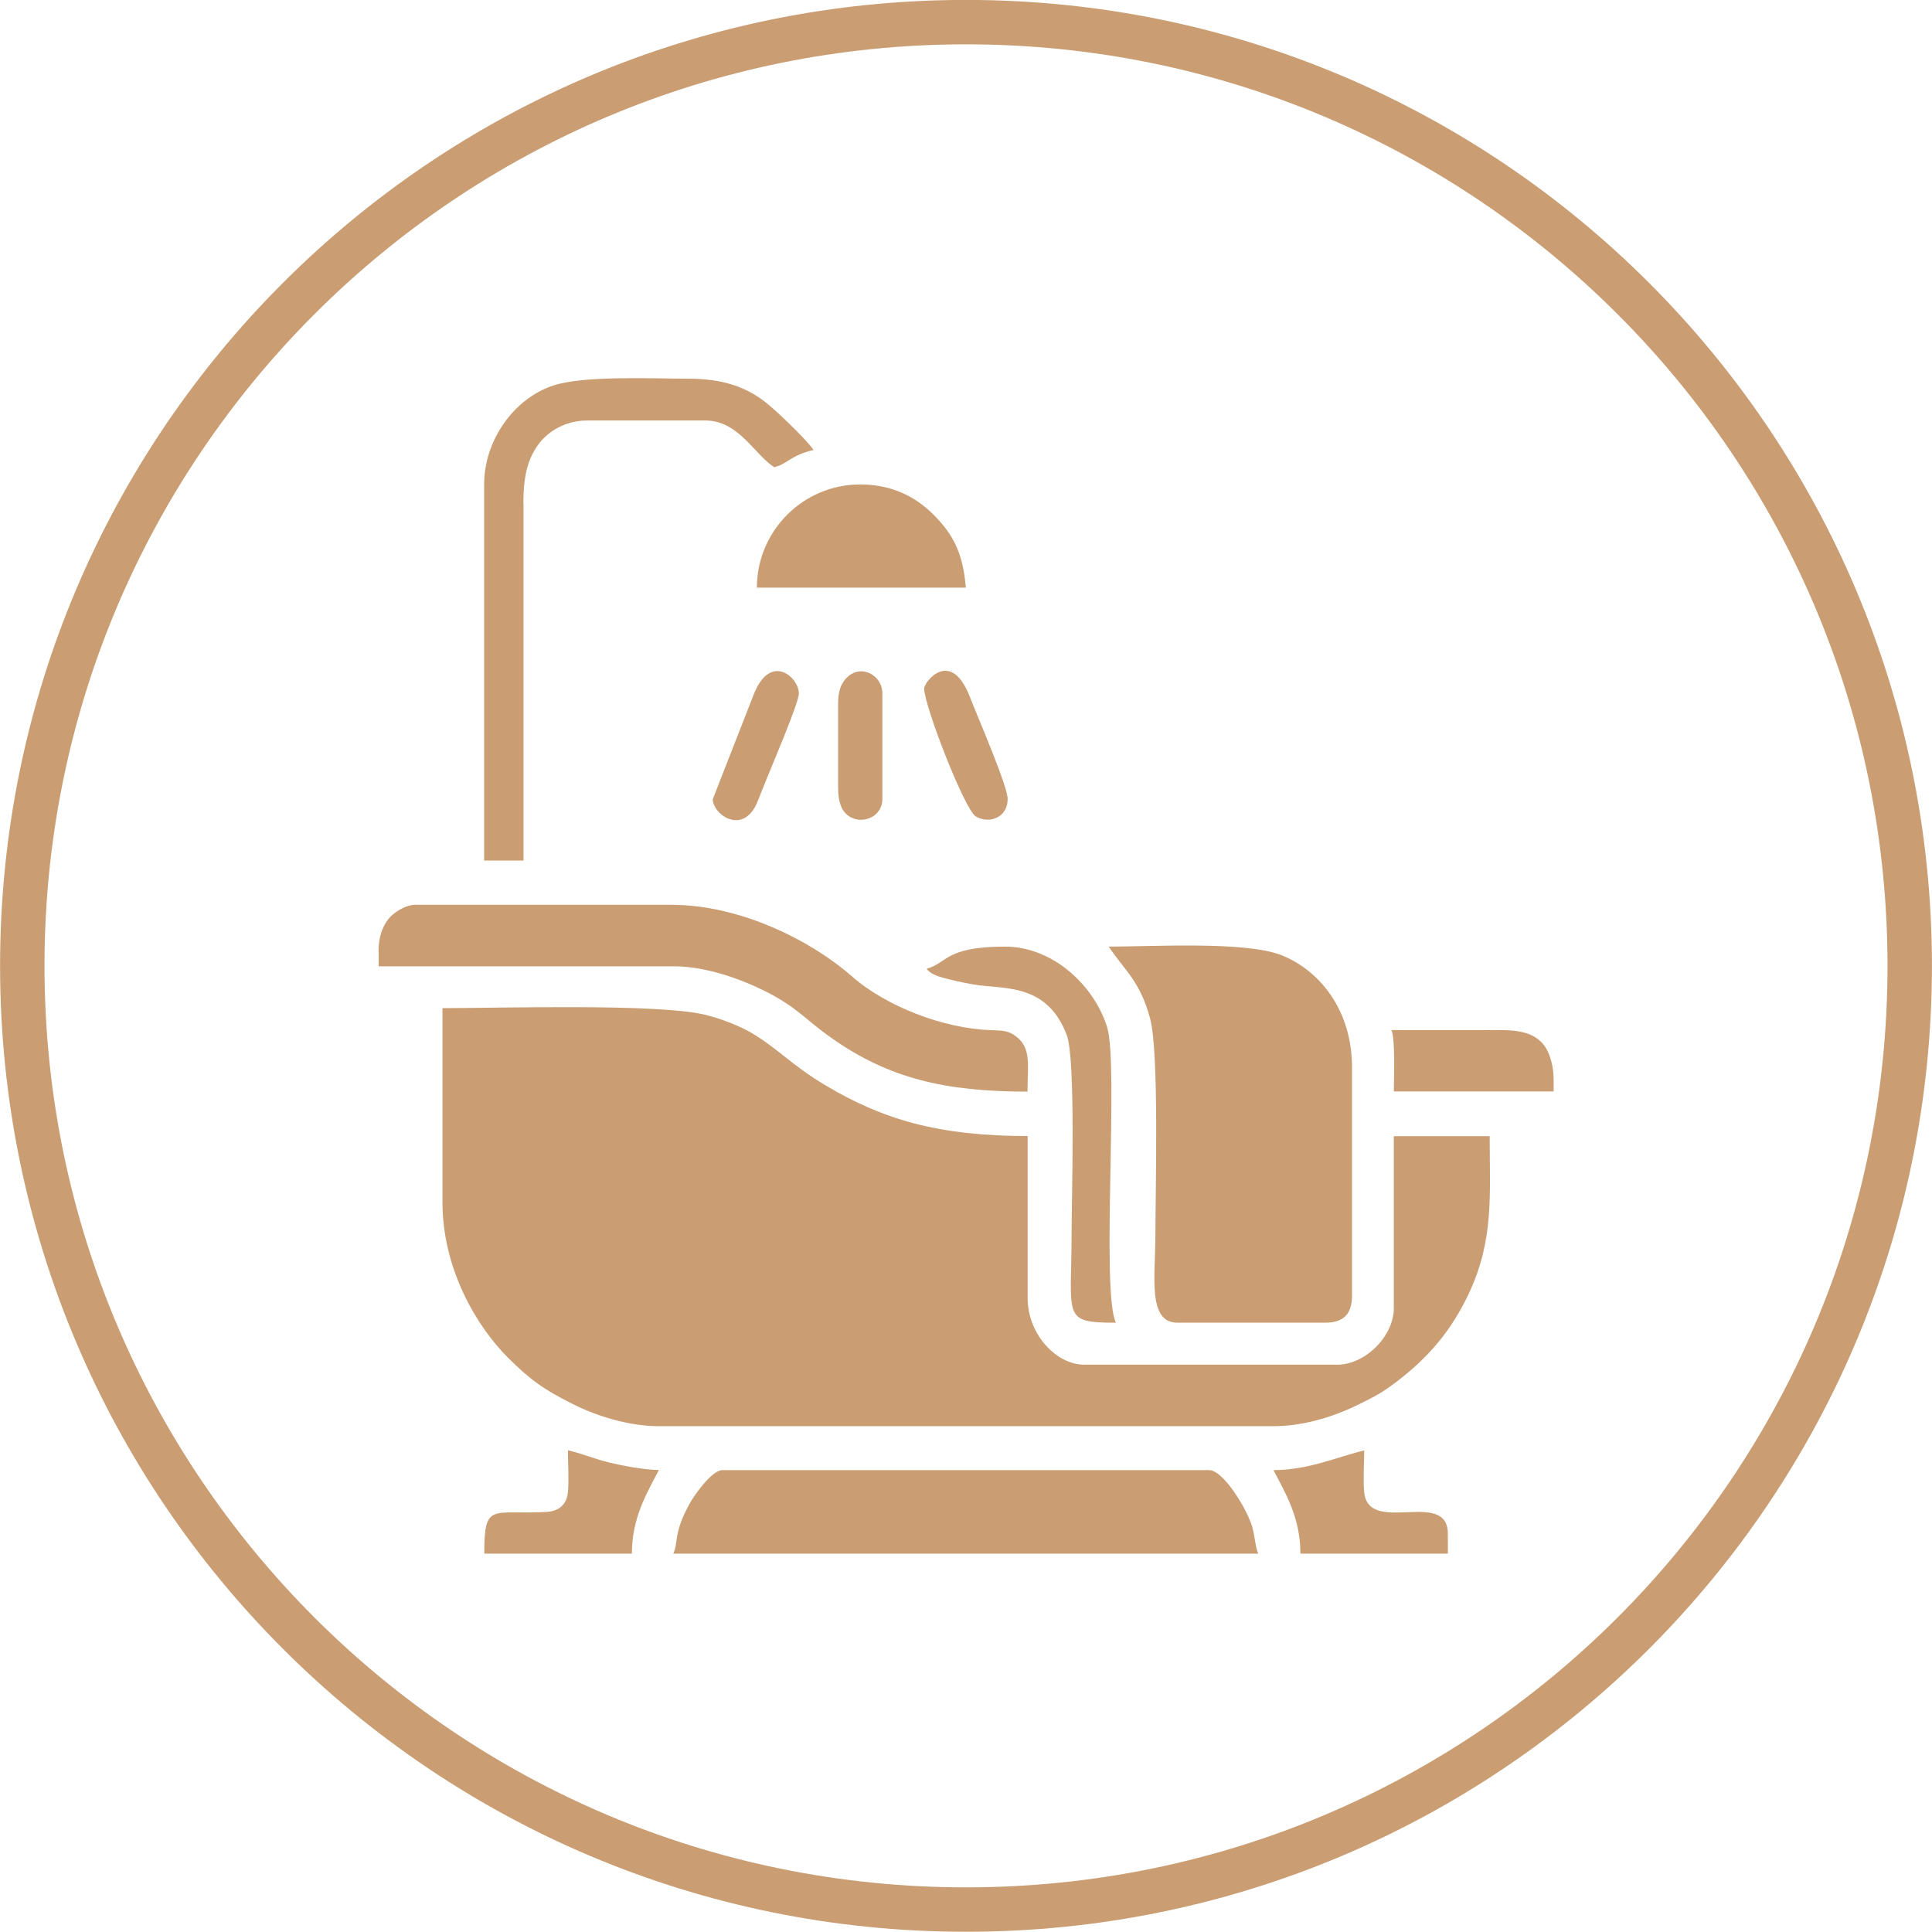 <?xml version="1.0" encoding="UTF-8"?>
<!DOCTYPE svg PUBLIC "-//W3C//DTD SVG 1.1//EN" "http://www.w3.org/Graphics/SVG/1.1/DTD/svg11.dtd">
<!-- Creator: CorelDRAW 2021 (64-Bit) -->
<svg xmlns="http://www.w3.org/2000/svg" xml:space="preserve" width="12.999mm" height="12.999mm" version="1.1" style="shape-rendering:geometricPrecision; text-rendering:geometricPrecision; image-rendering:optimizeQuality; fill-rule:evenodd; clip-rule:evenodd"
viewBox="0 0 126.58 126.58"
 xmlns:xlink="http://www.w3.org/1999/xlink"
 xmlns:xodm="http://www.corel.com/coreldraw/odm/2003">
 <defs>
  <style type="text/css">
   <![CDATA[
    .str0 {stroke:#CA9D72;stroke-width:2.91;stroke-miterlimit:22.926}
    .fil0 {fill:none}
    .fil1 {fill:#CA9D72}
   ]]>
  </style>
   <clipPath id="id0">
    <path d="M63.29 1.45c34.15,0 61.83,27.68 61.83,61.83 0,34.15 -27.68,61.83 -61.83,61.83 -34.15,0 -61.83,-27.68 -61.83,-61.83 0,-34.15 27.68,-61.83 61.83,-61.83z"/>
   </clipPath>
 </defs>
 <g id="Layer_x0020_1">
  <g>
   <path class="fil0 str0" d="M63.29 1.45c34.15,0 61.83,27.68 61.83,61.83 0,34.15 -27.68,61.83 -61.83,61.83 -34.15,0 -61.83,-27.68 -61.83,-61.83 0,-34.15 27.68,-61.83 61.83,-61.83z"/>
  </g>
  <g>
  </g>
  <g style="clip-path:url(#id0)">
   <g>
    <g>
     <path id="_1" class="fil1" d="M34.3 33.03l0 23.35 -2.58 0 0 -24.64c0,-2.89 1.94,-5.61 4.49,-6.47 2.02,-0.68 6.5,-0.46 8.88,-0.46 2.2,0 3.7,0.51 4.97,1.47 0.72,0.54 2.78,2.51 3.24,3.2 -1.52,0.36 -1.71,0.93 -2.58,1.13 -1.34,-0.89 -2.34,-3.06 -4.51,-3.06l-7.73 0c-1.47,0 -2.61,0.74 -3.23,1.6 -0.72,1.01 -0.96,2.14 -0.96,3.87z"/>
     <path class="fil1" d="M56.36 31.74c2.15,0 3.68,0.86 4.79,1.97 1.28,1.28 1.94,2.49 2.13,4.79l-13.69 0c0,-3.72 3.04,-6.76 6.76,-6.76z"/>
     <path class="fil1" d="M72.63 62.02c2.91,0 9.02,-0.37 11.35,0.57 2.6,1.05 4.6,3.72 4.6,7.32l0 14.98c0,1.21 -0.56,1.77 -1.77,1.77l-9.66 0c-1.99,0 -1.45,-3.04 -1.45,-5.8 0,-2.93 0.25,-11.96 -0.35,-14.14 -0.67,-2.46 -1.63,-3.09 -2.71,-4.7z"/>
     <path class="fil1" d="M24.8 62.34c0,-0.94 0.24,-1.58 0.63,-2.11 0.3,-0.4 1.11,-0.95 1.78,-0.95l16.75 0c4.69,0 9.35,2.47 11.88,4.71 2.16,1.9 5.93,3.4 9.06,3.5 0.8,0.03 1.18,0.03 1.68,0.42 1.01,0.78 0.74,1.9 0.74,3.61 -5.42,0 -9.11,-0.87 -12.88,-3.54 -1.69,-1.19 -2.21,-1.99 -4.35,-3.06 -1.47,-0.73 -3.77,-1.61 -5.96,-1.61l-19.32 0 0 -0.97z"/>
     <path class="fil1" d="M60.71 63.47c1.38,-0.37 1.19,-1.45 5.15,-1.45 3.04,0 5.77,2.44 6.67,5.25 0.79,2.49 -0.41,17.32 0.58,19.39 -3.59,0 -2.9,-0.36 -2.9,-5.96 0,-2.09 0.28,-11.33 -0.32,-12.89 -1.24,-3.27 -3.88,-3.02 -5.76,-3.26 -0.53,-0.07 -1.28,-0.22 -1.88,-0.37 -0.63,-0.16 -1.24,-0.3 -1.54,-0.71z"/>
     <path class="fil1" d="M91.15 67.49c2.31,0 4.62,0.01 6.93,-0 1.39,-0.01 2.89,0.09 3.45,1.7 0.3,0.86 0.26,1.43 0.26,2.32l-10.47 0c0,-0.84 0.11,-3.42 -0.16,-4.03z"/>
     <path class="fil1" d="M28.99 78.77l0 -12.72c3.81,0 13.99,-0.31 17.14,0.42 1,0.23 2.27,0.72 3.03,1.16 1.79,1.04 2.69,2.15 4.91,3.47 3.74,2.23 7.37,3.33 13.26,3.33l0 10.63c0,2.37 1.89,4.35 3.7,4.35l16.59 0c1.83,0 3.7,-1.87 3.7,-3.7l0 -11.27 6.28 0c0,3.79 0.29,6.76 -1.34,10.25 -1.18,2.54 -2.73,4.31 -4.87,5.92 -0.85,0.64 -1.23,0.83 -2.22,1.33 -1.5,0.76 -3.58,1.5 -5.74,1.5l-40.26 0c-2.09,0 -4.24,-0.74 -5.64,-1.45 -1.91,-0.96 -2.76,-1.56 -4.23,-3.02 -2.16,-2.15 -4.31,-5.93 -4.31,-10.19z"/>
     <path class="fil1" d="M41.39 101.79l-9.66 0c0,-3.4 0.48,-2.54 4.04,-2.73 0.86,-0.04 1.36,-0.49 1.44,-1.3 0.07,-0.73 -0,-1.96 -0,-2.74 0.92,0.21 1.74,0.57 2.74,0.81 0.78,0.19 2.3,0.48 3.22,0.48 -0.81,1.54 -1.77,3.15 -1.77,5.48z"/>
     <path class="fil1" d="M83.42 96.32c2.32,0 4.24,-0.89 5.96,-1.29 0,0.79 -0.08,2.01 -0,2.74 0.28,2.86 5.48,-0.29 5.48,2.73l0 1.29 -9.66 0c0,-2.34 -0.96,-3.93 -1.77,-5.48z"/>
     <path class="fil1" d="M47.34 96.32l31.88 0c0.92,0 2.43,2.47 2.8,3.64 0.19,0.59 0.22,1.42 0.42,1.83l-38.33 0c0.36,-0.75 -0.02,-1.29 1.07,-3.27 0.32,-0.58 1.46,-2.2 2.15,-2.2z"/>
     <path class="fil1" d="M43.8 90.84c2.08,0 2.37,-2.8 -0.16,-2.9 -1.2,-0.05 -1.69,-0.18 -2.6,-0.46 -1.42,-0.43 -2.88,-1.37 -3.81,-2.31 -4.07,-4.15 -1.71,-8.18 -4.06,-8.18 -3.1,0 -1.35,7.46 3.01,11 1.96,1.59 4.79,2.85 7.62,2.85z"/>
     <path class="fil1" d="M60.55 45.11c0,1.13 2.66,7.96 3.38,8.38 0.87,0.51 2.09,0.09 2.09,-1.14 0,-0.85 -1.94,-5.31 -2.48,-6.7 -1.25,-3.21 -2.99,-0.97 -2.99,-0.55z"/>
     <path class="fil1" d="M46.7 52.36c0,1.02 2.05,2.47 2.97,0.07 0.2,-0.52 0.38,-0.95 0.55,-1.38 0.34,-0.85 2.12,-5.01 2.12,-5.61 0,-1.08 -1.88,-2.73 -2.97,0.09l-2.67 6.83z"/>
     <path class="fil1" d="M54.91 46.24l0 5.31c0,1.09 0.26,1.86 1.12,2.11 0.75,0.22 1.78,-0.26 1.78,-1.31l0 -6.93c0,-1.26 -1.62,-2.08 -2.54,-0.77 -0.29,0.42 -0.36,0.92 -0.36,1.57z"/>
    </g>
   </g>
  </g>
 </g>
</svg>

